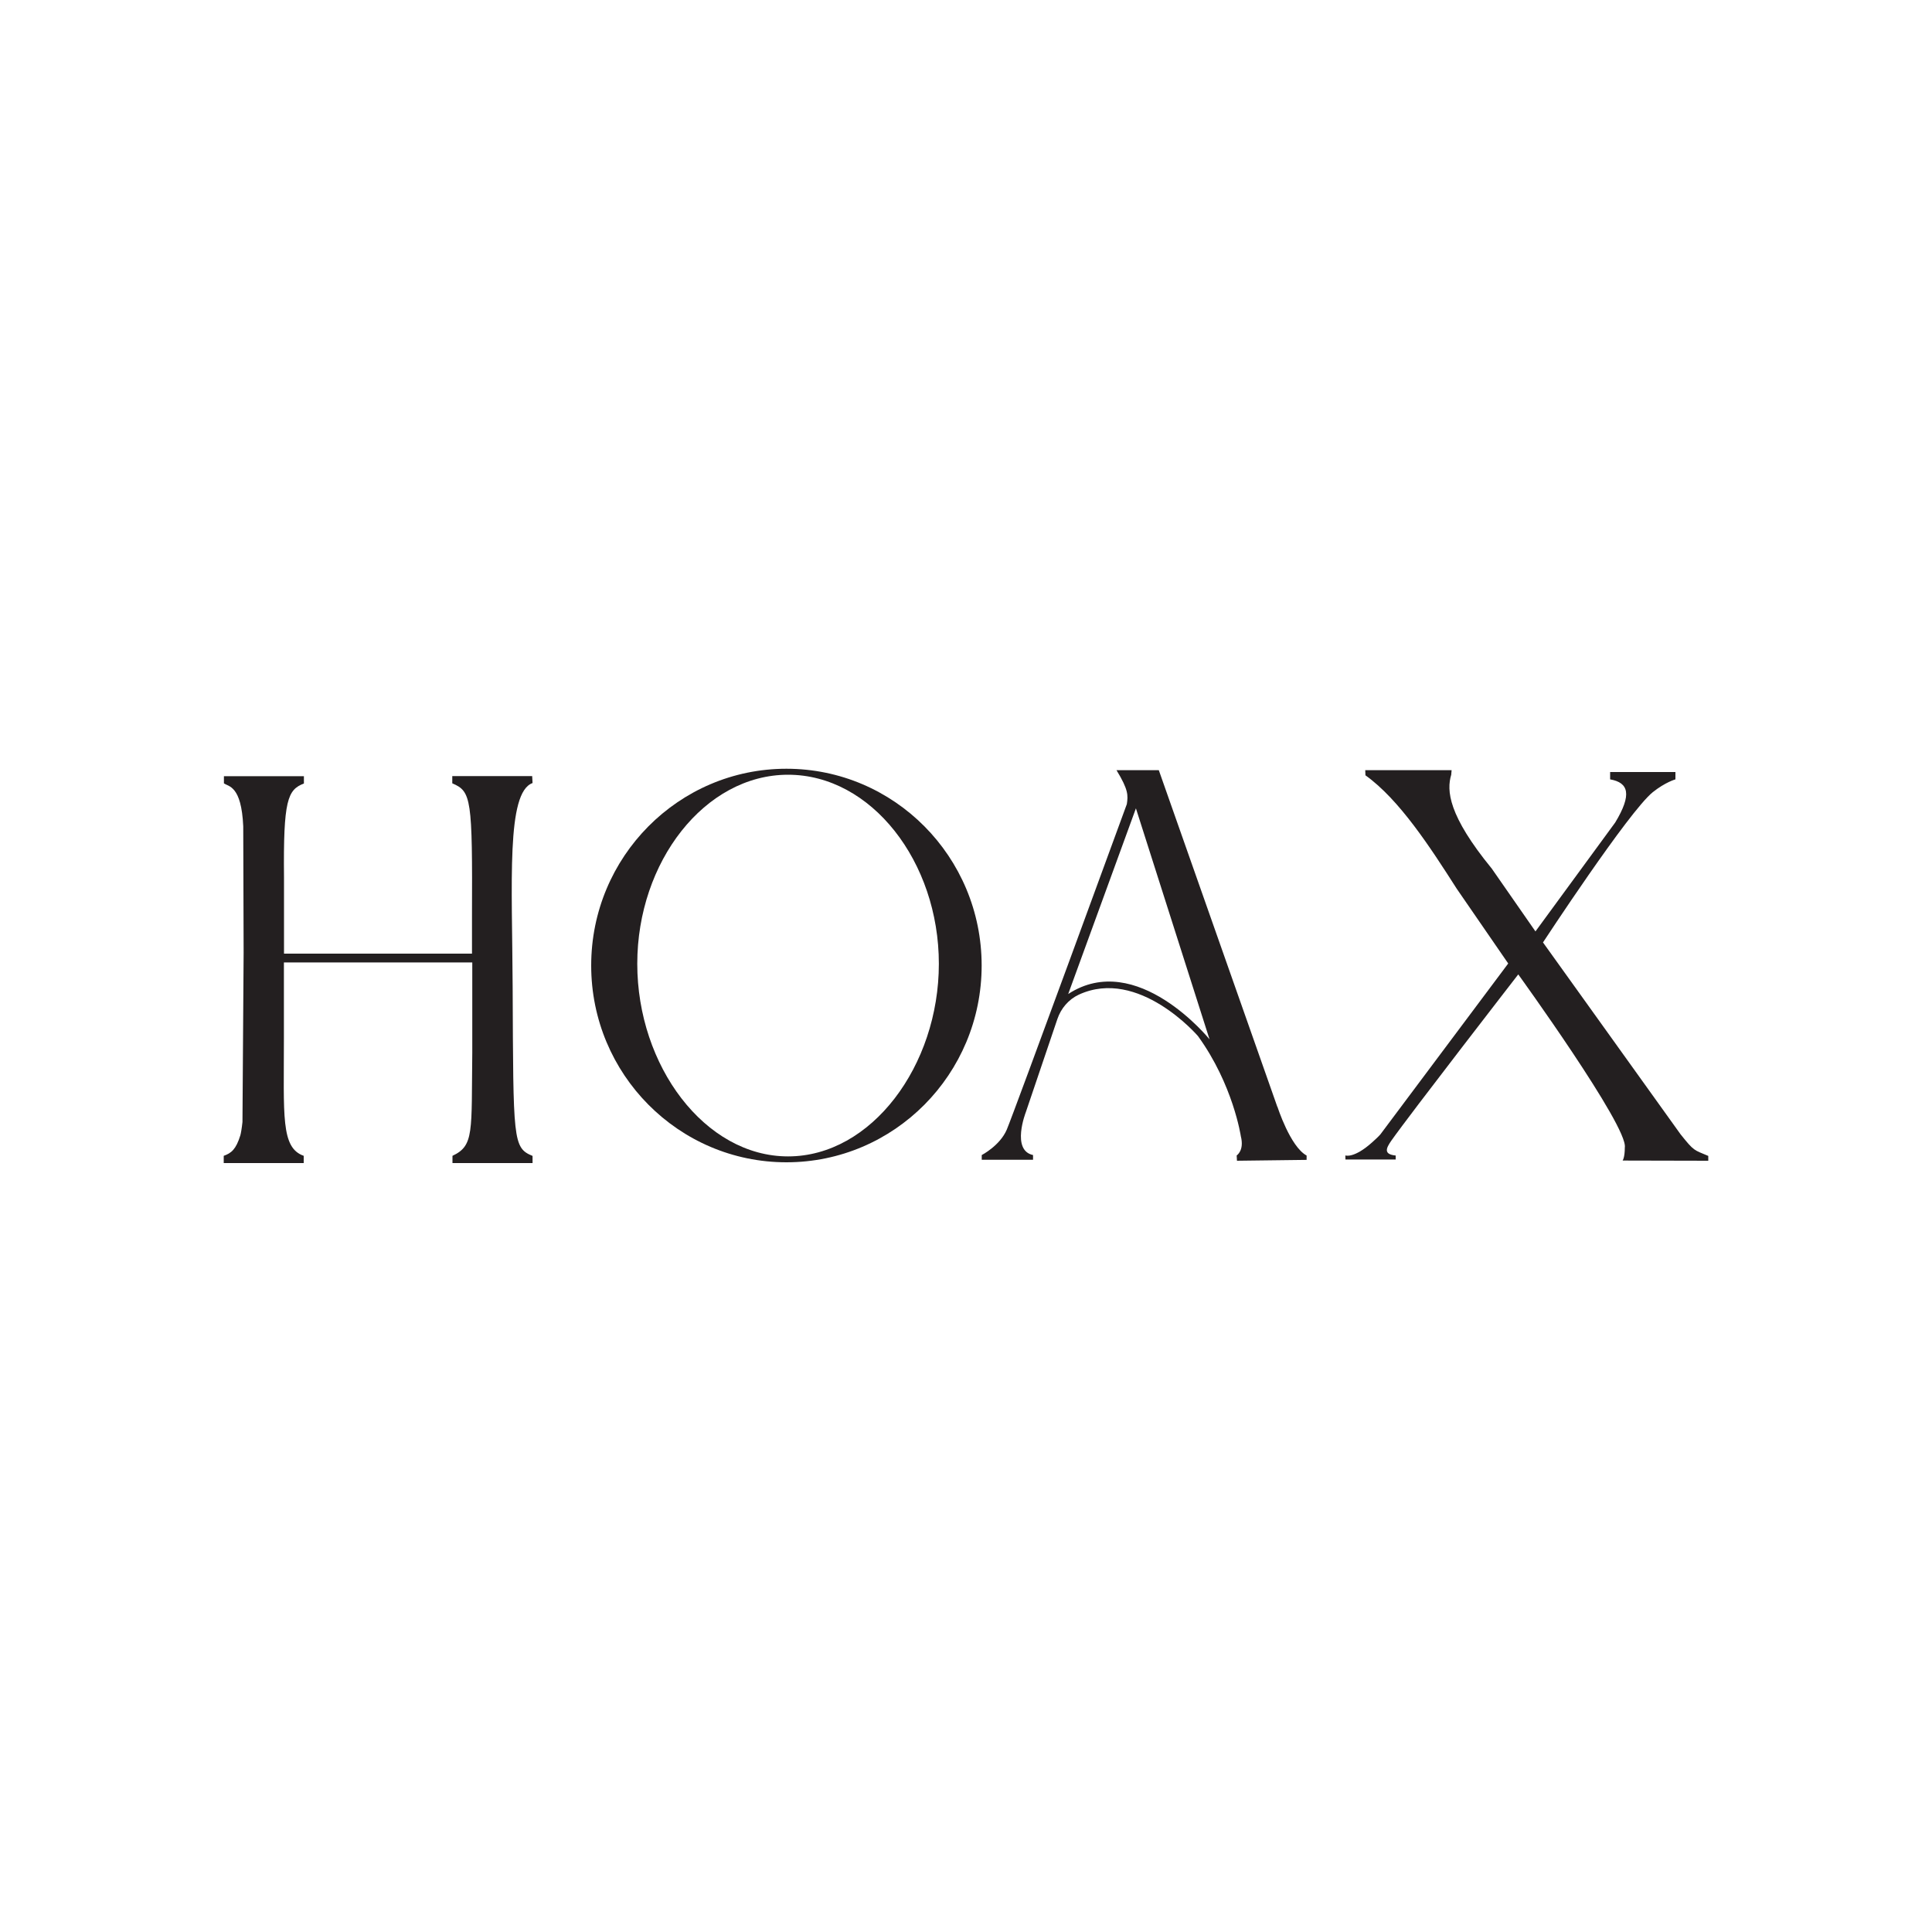 <svg viewBox="0 0 200 200" version="1.1" xmlns="http://www.w3.org/2000/svg" data-sanitized-data-name="Layer 2" data-name="Layer 2" id="Layer_2">
  <defs>
    <style>
      .cls-1 {
        fill: #231f20;
        stroke-width: 0px;
      }
    </style>
  </defs>
  <path d="M31.46,80.35s0,.76,0,.76c-1.69.64-2.14,1.73-2.06,9.71v7.9s19.46,0,19.46,0v-3.77c.05-12.31-.06-13.02-2.04-13.86v-.75h8.27s.04.72.04.72c-2.73.98-2.11,10.24-2.06,21.15.07,15.85.01,16.61,2.06,17.45v.74h-8.29v-.75c2.26-1.06,1.95-2.45,2.05-10.68v-9.34s-19.5,0-19.5,0v7.82c0,8.09-.33,11.36,2.05,12.2v.75h-8.28v-.75c.79-.28,1.27-.67,1.72-2.12.04-.11.15-.71.22-1.38l.12-17.56-.04-13.05c-.19-4.24-1.53-4.1-2-4.45v-.74s8.28,0,8.28,0Z" class="cls-1"></path>
  <path d="M81.41,79.58c-11.16,0-20.21,9.12-20.21,20.37s9.05,20.37,20.21,20.37,20.21-9.12,20.21-20.37-9.05-20.37-20.21-20.37ZM81.58,119.71c-8.62,0-15.61-9.38-15.61-19.94s6.99-19.57,15.61-19.57,15.61,9.01,15.61,19.57-6.99,19.94-15.61,19.94Z" class="cls-1"></path>
  <path d="M139.27,119.61s.87.35,2.78-1.36c.68-.61.84-.81.84-.81l13.24-17.7-5.33-7.74c-2.76-4.32-5.95-9.24-9.45-11.74l-.02-.53s8.53,0,8.94,0l-.04.47c-.49,1.63-.32,4.2,4.2,9.72l4.52,6.5,8.26-11.28c1.74-2.89,1.4-4.12-.53-4.46v-.76s6.76,0,6.76,0v.76s-1.05.29-2.35,1.33c-2.49,2.01-11.36,15.55-11.36,15.55l14.24,19.86c1.43,1.79,1.37,1.6,2.87,2.24v.5l-8.87-.02s.23-.28.23-1.35h0c.37-2.16-11.03-17.92-11.03-17.92,0,0-11.25,14.52-13.14,17.21-.55.79-.83,1.41.45,1.54v.41h-5.2" class="cls-1"></path>
  <path d="M132.23,114.58l-12.27-34.85h-4.38c1.25,2.05,1.2,2.61,1.07,3.51,0,0-11.72,32.04-12.43,33.7-.71,1.66-2.59,2.63-2.59,2.63v.49h5.31v-.49c-2.29-.49-.75-4.43-.75-4.43l3.27-9.65c.37-1.1,1.16-2.03,2.21-2.52,6.2-2.87,12.34,4.28,12.34,4.28,3.65,5.03,4.44,10.37,4.44,10.37.38,1.49-.43,1.99-.43,1.99l.03.55,7.21-.09v-.45c-1.7-.92-3.02-5.05-3.02-5.05ZM110.58,102.9l7.01-19.22,7.62,23.91s-7.53-9.32-14.63-4.69Z" class="cls-1"></path>
</svg>